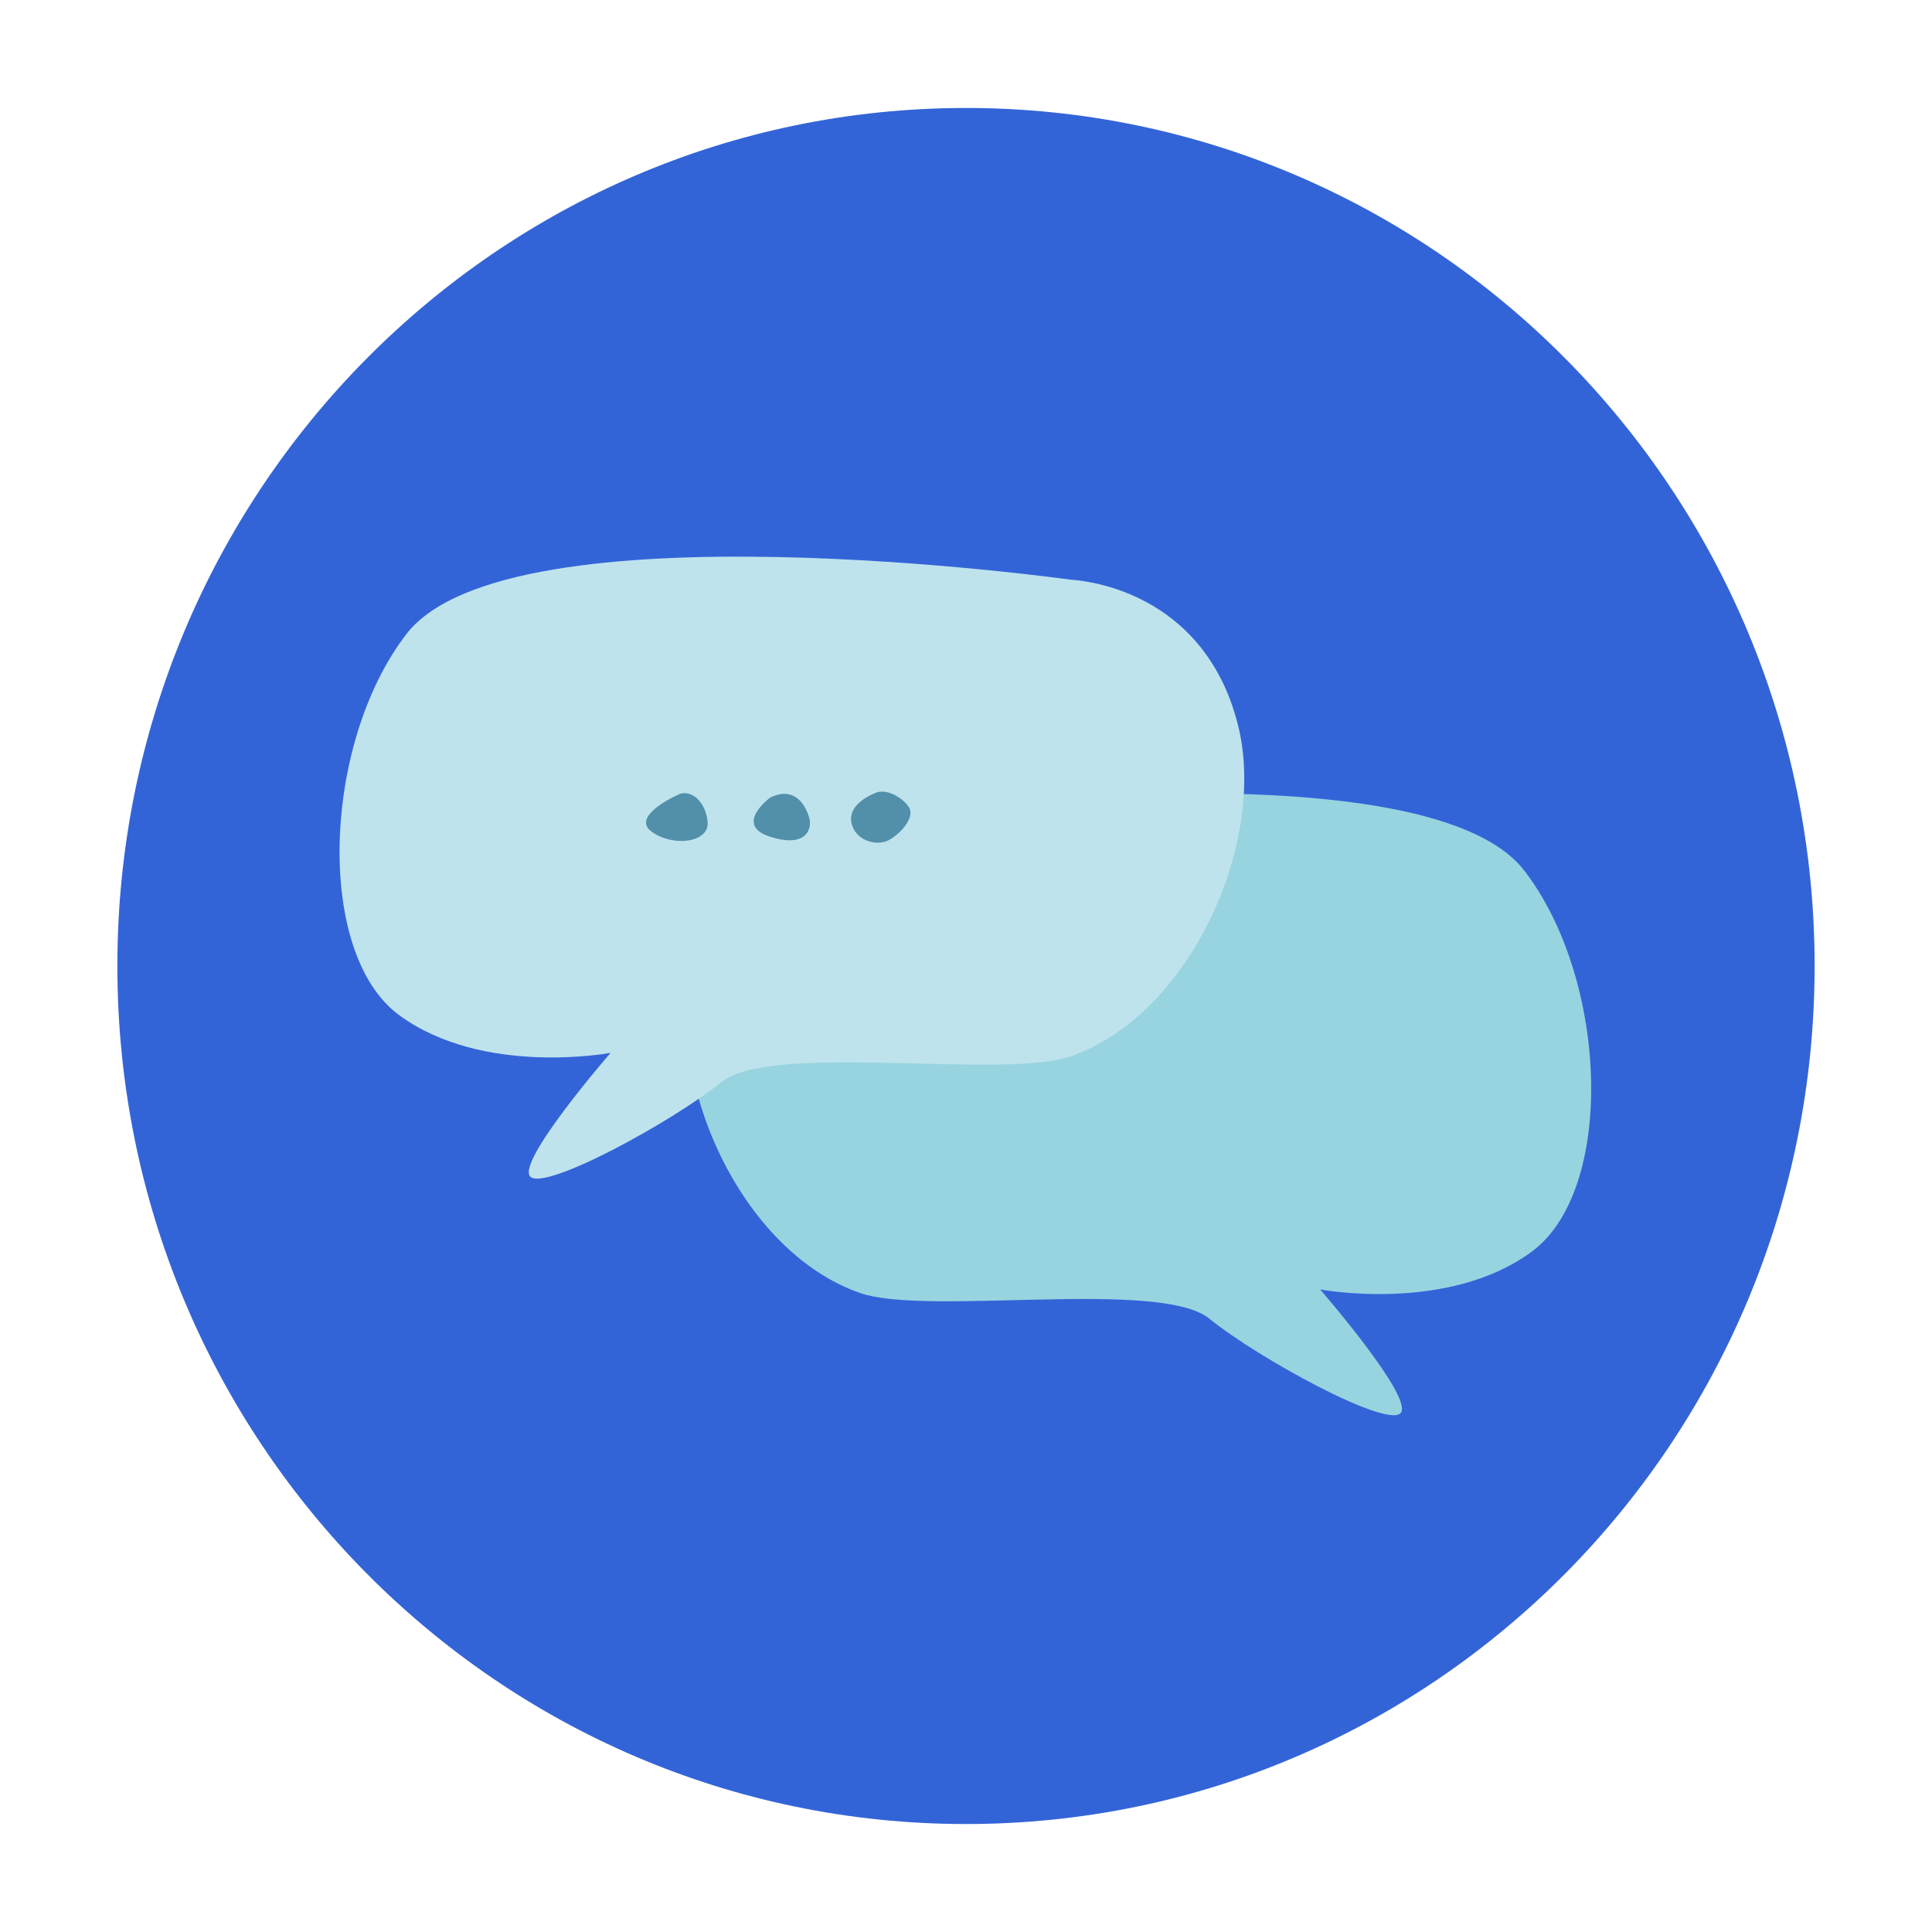 <svg xmlns="http://www.w3.org/2000/svg" xmlns:xlink="http://www.w3.org/1999/xlink" width="300" zoomAndPan="magnify" viewBox="0 0 224.88 225" height="300" preserveAspectRatio="xMidYMid meet" version="1.0"><defs><clipPath id="af3b44b4d7"><path d="M 13.609 12.574 L 211.27 12.574 L 211.27 212.551 L 13.609 212.551 Z M 13.609 12.574 " clip-rule="nonzero"/></clipPath><clipPath id="ab35ae16ab"><path d="M 112.441 12.574 C 57.859 12.574 13.609 57.312 13.609 112.5 C 13.609 167.688 57.859 212.426 112.441 212.426 C 167.023 212.426 211.27 167.688 211.27 112.5 C 211.27 57.312 167.023 12.574 112.441 12.574 Z M 112.441 12.574 " clip-rule="nonzero"/></clipPath><clipPath id="74f61fb27c"><path d="M 0.609 0.574 L 198.27 0.574 L 198.27 200.551 L 0.609 200.551 Z M 0.609 0.574 " clip-rule="nonzero"/></clipPath><clipPath id="56868da39a"><path d="M 99.441 0.574 C 44.859 0.574 0.609 45.312 0.609 100.5 C 0.609 155.688 44.859 200.426 99.441 200.426 C 154.023 200.426 198.27 155.688 198.27 100.5 C 198.27 45.312 154.023 0.574 99.441 0.574 Z M 99.441 0.574 " clip-rule="nonzero"/></clipPath><clipPath id="768ec9d062"><rect x="0" width="199" y="0" height="201"/></clipPath></defs><g clip-path="url(#af3b44b4d7)"><g clip-path="url(#ab35ae16ab)"><g transform="matrix(1, 0, 0, 1, 13, 12)"><g clip-path="url(#768ec9d062)"><g clip-path="url(#74f61fb27c)"><g clip-path="url(#56868da39a)"><path fill="#3364d7" d="M 0.609 0.574 L 198.27 0.574 L 198.27 200.551 L 0.609 200.551 Z M 0.609 0.574 " fill-opacity="1" fill-rule="nonzero"/></g></g></g></g></g></g><path fill="#98d4df" d="M 100.152 95.059 C 100.152 95.059 165.57 85.922 177.48 101.418 C 187.25 114.137 188.102 138.555 178.328 145.766 C 168.559 152.973 153.688 150.172 153.688 150.172 C 153.688 150.172 164.734 162.891 163.035 164.586 C 161.336 166.281 146.535 158.227 140.766 153.562 C 134.992 148.902 107.953 153.285 100.152 150.598 C 86.133 145.766 77.211 125.582 80.609 112.016 C 84.008 98.453 95.078 95.426 100.152 95.059 Z M 100.152 95.059 " fill-opacity="1" fill-rule="nonzero"/><path fill="#bee3ed" d="M 124.582 67.504 C 124.582 67.504 59.16 58.363 47.254 73.863 C 37.48 86.582 36.633 111 46.406 118.207 C 56.176 125.414 71.047 122.617 71.047 122.617 C 71.047 122.617 60 135.336 61.699 137.031 C 63.398 138.727 78.199 130.672 83.969 126.008 C 89.742 121.344 116.781 125.727 124.582 123.039 C 138.602 118.207 147.523 98.027 144.121 84.461 C 140.727 70.895 129.656 67.871 124.582 67.504 Z M 124.582 67.504 " fill-opacity="1" fill-rule="nonzero"/><path fill="#528faa" d="M 78.809 92.598 C 78.809 92.598 73.297 95.059 75.855 96.875 C 78.414 98.688 82.551 98.102 82.352 95.742 C 82.156 93.383 80.379 91.75 78.809 92.598 Z M 78.809 92.598 " fill-opacity="1" fill-rule="nonzero"/><path fill="#528faa" d="M 89.637 92.883 C 89.637 92.883 85.305 96.074 89.637 97.449 C 93.969 98.824 94.559 96.418 94.164 95.164 C 93.773 93.91 92.59 91.461 89.637 92.883 Z M 89.637 92.883 " fill-opacity="1" fill-rule="nonzero"/><path fill="#528faa" d="M 101.648 92.453 C 101.648 92.453 98.695 93.598 99.086 95.758 C 99.48 97.918 102.039 98.586 103.418 97.859 C 104.797 97.133 106.57 95.168 105.781 93.988 C 104.992 92.812 103 91.668 101.648 92.453 Z M 101.648 92.453 " fill-opacity="1" fill-rule="nonzero"/></svg>